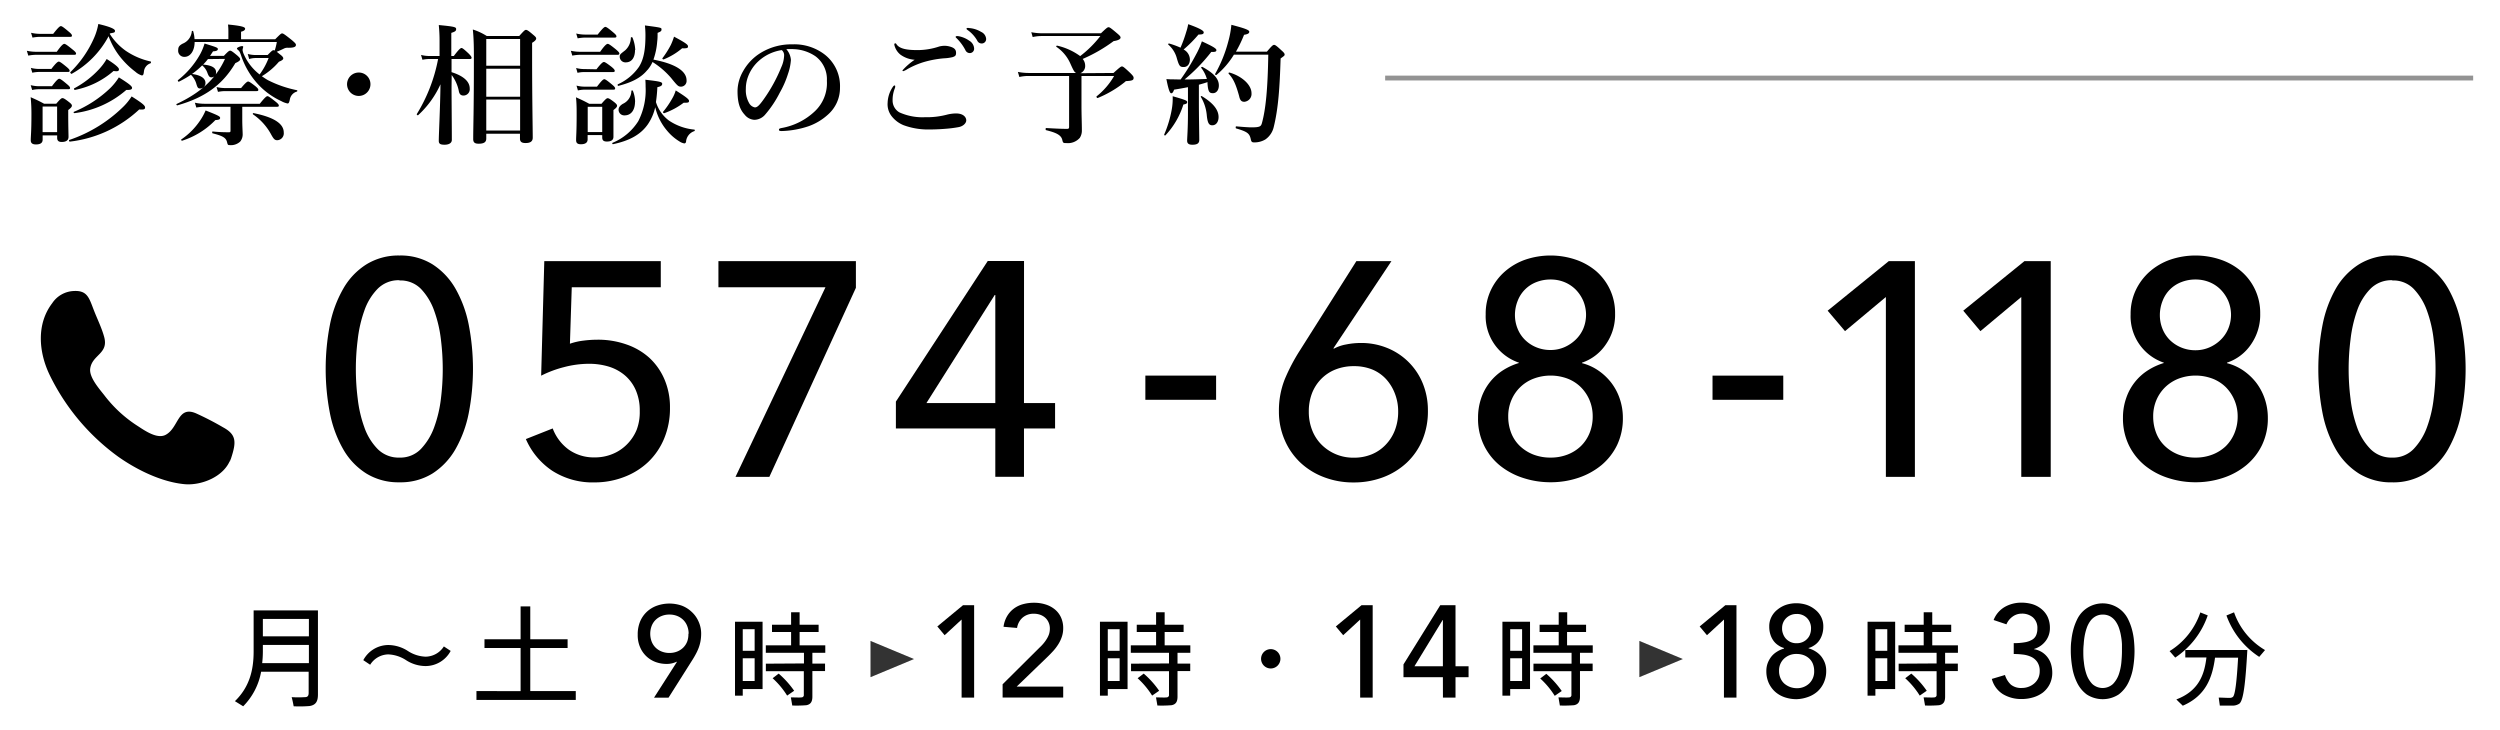 <svg xmlns="http://www.w3.org/2000/svg" viewBox="0 0 517 151"><defs><style>.cls-1{fill:#666;opacity:0.7;}.cls-2{opacity:0.8;}.cls-3{fill:none;}</style></defs><title>tel</title><g id="レイヤー_2" data-name="レイヤー 2"><g id="contents"><path d="M11.74,10.71c1-1.43,1.37-1.64,1.56-1.64s.54.21,1.7,1.16c.51.4.73.65.73.83s-.08.27-.35.27H7.5a9.82,9.82,0,0,0-1.65.17l-.3-1a9.21,9.21,0,0,0,2,.21ZM8.82,28v.87c0,.7-.49,1-1.38,1-.7,0-1.08-.24-1.08-.86,0-.87.14-1.73.14-5.24a35,35,0,0,0-.16-3.67c1.32.59,1.51.67,2.78,1.35h2.51c.86-1,1.08-1.16,1.29-1.16s.52.16,1.38.84c.41.32.57.51.57.72s-.16.46-.76.9v.91c0,2.4.06,4.11.06,4.65,0,.72-.52,1.05-1.41,1.05-.62,0-.94-.24-.94-.87V28Zm1.92-10.17c1-1.33,1.32-1.54,1.51-1.54s.54.21,1.56,1.08c.46.37.68.62.68.81s-.08.27-.35.27H8a6.54,6.54,0,0,0-1.35.16l-.3-1a6.91,6.91,0,0,0,1.67.22ZM11,7c1.08-1.38,1.4-1.6,1.59-1.6s.54.22,1.62,1.14c.46.37.67.62.67.81s-.08.27-.35.27H8.25a8.46,8.46,0,0,0-1.53.16l-.3-1A8.28,8.28,0,0,0,8.25,7Zm-.38,7.26c1-1.3,1.35-1.52,1.54-1.52s.54.22,1.56,1.06c.46.38.68.62.68.81s-.08.27-.35.27h-6a6.71,6.71,0,0,0-1.37.16l-.3-1a6.85,6.85,0,0,0,1.67.22Zm1.19,7.77h-3v5.29h3Zm17,.59a25.25,25.25,0,0,1-14.38,6.67c-.14,0-.22-.3-.09-.35a29.38,29.38,0,0,0,11.29-7,11.69,11.69,0,0,0,1.59-2C29.36,21.29,30,21.81,30,22.21S29.77,22.7,28.82,22.64ZM22.69,7A12.34,12.34,0,0,0,26,10.5a14.77,14.77,0,0,0,5.13,2.21c.14,0,.11.32,0,.38a2,2,0,0,0-1.37,1.75c-.08.62-.17.76-.44.76A3.54,3.54,0,0,1,28,14.84a16.94,16.94,0,0,1-2.54-2.35,15.39,15.39,0,0,1-3-5,19.24,19.24,0,0,1-7.64,7.78c-.1.05-.37-.27-.27-.35a22.53,22.53,0,0,0,4.94-7.16,12.29,12.29,0,0,0,.84-2.8c2.21.51,3.45,1,3.45,1.4s-.18.38-1,.54ZM26.12,18.6a20.22,20.22,0,0,1-10.71,4.8c-.14,0-.27-.22-.14-.27a24.23,24.23,0,0,0,7.53-4.91A12.54,12.54,0,0,0,24.58,16c2,1.25,2.73,1.81,2.73,2.16S27,18.62,26.12,18.6Zm-2.64-3.92a17.12,17.12,0,0,1-8,3.92c-.14,0-.24-.27-.14-.33a19.53,19.53,0,0,0,5.13-3.94,11.77,11.77,0,0,0,1.59-2.13c1.79,1.13,2.54,1.78,2.54,2.13S24.4,14.82,23.48,14.68Z"/><path d="M43,12.22c-.29.38-.62.76-1,1.14,1.78.13,2.68.67,2.68,1.56A1,1,0,0,1,43.76,16c-.41,0-.6-.19-.89-1a3.5,3.5,0,0,0-1.06-1.48,16.32,16.32,0,0,1-2.1,1.78c1.81.24,2.78.89,2.78,1.86a1.13,1.13,0,0,1-1.05,1.14c-.49,0-.6-.14-.87-1.08a4.38,4.38,0,0,0-1.08-1.76A21,21,0,0,1,37,16.89c-.14.06-.3-.24-.19-.32a17.92,17.92,0,0,0,4.48-5.18A11,11,0,0,0,42.3,9c2.54.78,2.75.86,2.75,1.16s-.37.43-1,.46c-.21.32-.4.65-.62.94h2.86c.87-.91,1.08-1.08,1.3-1.08s.48.17,1.48,1c.43.38.6.57.6.79s-.3.48-1,.78c-2.62,4.45-6.26,7.12-12,8.74-.14,0-.27-.24-.14-.29,4.94-2.32,8.1-5.16,10-9.32Zm13.91-4.1c1-1,1.21-1.21,1.43-1.21s.48.16,2,1.37c.7.6.86.79.86,1,0,.38-.35.6-1.54.6a1.7,1.7,0,0,0-1,.19c-.38.18-.59.29-1.43.64.19.14.43.35.78.62s.57.52.57.73-.19.43-.89.7a14.32,14.32,0,0,1-3.54,3c.41.29.81.56,1.24.81a23.49,23.49,0,0,0,6,2.08c.13,0,.13.24,0,.29a2.05,2.05,0,0,0-1.46,1.7c-.14.6-.24.76-.46.76a4.43,4.43,0,0,1-1.3-.49,15.26,15.26,0,0,1-4.34-3,16.31,16.31,0,0,1-4-6.53c-.27-.73-.33-.81-.62-1.06A.5.5,0,0,1,49,10c0-.14.7-.46,1-.46s.29.05.29.19a5.58,5.58,0,0,0-.13.59,3,3,0,0,0,.27.92,10.64,10.64,0,0,0,3.26,4.16A13.91,13.91,0,0,0,55.55,12h-2.7a4.37,4.37,0,0,0-1.32.21l-.3-1.05a6.54,6.54,0,0,0,1.62.22h2.49c.78-.78,1-1,1.21-1a1.11,1.11,0,0,1,.27.06,12.61,12.61,0,0,0,.43-1.76h-17c0,1.7-.81,3.08-2.1,3.08a1.26,1.26,0,0,1-1.3-1.4c0-.65.22-.95.92-1.33a3,3,0,0,0,1.89-2.53c0-.14.27-.17.3,0a7.06,7.06,0,0,1,.27,1.59h7V6.61c0-.38,0-.89-.08-1.54,3.24.3,3.54.6,3.54.87s-.27.48-.84.62V8.12ZM44.54,24.83a16.49,16.49,0,0,1-6.88,4.27c-.14,0-.27-.19-.16-.27A14.46,14.46,0,0,0,41.33,25a11.81,11.81,0,0,0,1.19-2.16c2.67,1.05,3,1.24,3,1.54S45.32,24.78,44.54,24.83Zm5.56,0c0,1.1.08,2.43.08,2.78a2.37,2.37,0,0,1-.51,1.67A2.82,2.82,0,0,1,47.4,30c-.24,0-.32-.08-.43-.54-.22-1-.92-1.35-3-1.89-.13,0-.1-.4,0-.38a30.79,30.79,0,0,0,3.29.16c.35,0,.41,0,.41-.45V22.08H42.25a9.7,9.7,0,0,0-1.65.16l-.3-1a9.22,9.22,0,0,0,2,.22H53.72c1.08-1.35,1.4-1.57,1.59-1.57s.54.22,1.65,1.11c.48.38.7.62.7.81s-.08.27-.35.27H50.1Zm-.24-6.62c.94-1.13,1.27-1.35,1.46-1.35s.54.22,1.48.95c.41.35.62.57.62.76s-.08.27-.35.27H46.56a7.8,7.8,0,0,0-1.48.16l-.3-1a7.62,7.62,0,0,0,1.78.21ZM57.36,29c-.51,0-.75-.21-1.27-1.16a11.87,11.87,0,0,0-3.75-4.18c-.11-.08-.05-.3.08-.27,4.16.83,6.26,2.16,6.26,4A1.43,1.43,0,0,1,57.36,29Z"/><path d="M76.61,17.38A2.42,2.42,0,1,1,74.19,15,2.41,2.41,0,0,1,76.61,17.38Z"/><path d="M93.38,18.08c0,2.3.06,8,.06,10.85,0,.65-.6,1-1.51,1s-1.19-.22-1.19-.81c0-1.35.3-6.94.35-11.69a19.56,19.56,0,0,1-4.62,6.39c-.1.09-.35-.13-.27-.24A33.52,33.52,0,0,0,90.6,12.2H88.77a7.15,7.15,0,0,0-1.41.16l-.29-1a6.69,6.69,0,0,0,1.64.22H90.9V8.63a32.57,32.57,0,0,0-.16-3.45c3.35.32,3.59.43,3.59.84s-.27.54-1,.78v4.78h.52c1.08-1.43,1.4-1.65,1.59-1.65s.49.22,1.46,1.13c.4.41.62.68.62.87s-.08.27-.35.27H93.38v2.72c2.57.81,3.76,2,3.76,3.38a1.31,1.31,0,0,1-1.27,1.46c-.49,0-.87-.19-1-1a8.11,8.11,0,0,0-1.46-3.24Zm7.18,9.58v1c0,.73-.48,1.06-1.56,1.06-.76,0-1.14-.22-1.14-.95,0-2.7.14-5.59.14-16.44,0-2.13,0-4.1-.22-6.23a12.28,12.28,0,0,1,2.89,1.35h6.7c1-1.11,1.18-1.27,1.4-1.27s.51.16,1.48,1c.46.38.63.56.63.78s-.19.51-.84.89v3.08c0,8.58.13,14.6.13,16.54,0,.76-.48,1.11-1.48,1.11-.78,0-1.16-.24-1.16-.92v-1Zm7-19.59h-7V13.6h7Zm0,6.15h-7V20h7Zm0,6.37h-7V27h7Z"/><path d="M124.11,10.71c1-1.43,1.38-1.64,1.57-1.64s.54.21,1.67,1.13c.51.43.73.68.73.86s-.08.27-.35.27H120a9.82,9.82,0,0,0-1.65.17l-.3-1a9.21,9.21,0,0,0,2,.21Zm-2.59,17.22v.9c0,.67-.49,1-1.38,1-.7,0-1-.24-1-.86,0-.86.11-1.73.11-5.18,0-1.22,0-2.43-.14-3.67,1.3.59,1.49.67,2.76,1.35h2.51c.86-1,1.08-1.16,1.29-1.16s.51.16,1.38.83c.4.33.56.52.56.73s-.16.46-.75.89v.92c0,2.37,0,4,0,4.59,0,.7-.46,1-1.37,1-.62,0-.95-.22-.95-.84v-.49Zm1.83-13.6c1-1.3,1.35-1.51,1.54-1.51s.54.21,1.57,1c.46.38.67.62.67.81s-.08.27-.35.27h-6a6.61,6.61,0,0,0-1.35.16l-.29-1a6.19,6.19,0,0,0,1.64.22Zm.25-7.18c1.08-1.38,1.4-1.59,1.59-1.59s.54.21,1.62,1.13c.46.38.67.62.67.81s-.08.27-.35.27H121a9.59,9.59,0,0,0-1.54.16l-.3-1a7.8,7.8,0,0,0,1.84.22Zm-.14,10.77c1-1.32,1.32-1.54,1.51-1.54s.54.22,1.57,1.08c.46.38.67.62.67.81s-.08.27-.35.27h-6a7.4,7.4,0,0,0-1.35.16l-.29-1a6.39,6.39,0,0,0,1.67.22Zm1.08,4.16h-3v5.23h3ZM134,25.67c-1.46,2.13-3.78,3.43-7.24,4.15-.13,0-.21-.24-.08-.29A11.44,11.44,0,0,0,132,25.05a14,14,0,0,0,1.51-7.1c0-.38,0-.73-.05-1.46,3.05.35,3.48.46,3.48.84s-.3.54-1,.7a30.18,30.18,0,0,1-.29,3.08,7.54,7.54,0,0,0,2.7,3.83,11.28,11.28,0,0,0,5.23,1.86c.14,0,.14.27,0,.32a2.51,2.51,0,0,0-1.7,2.11c0,.27-.19.43-.35.43a2.54,2.54,0,0,1-1-.4A10.27,10.27,0,0,1,137.93,27a11.55,11.55,0,0,1-2.43-4.83A10.19,10.19,0,0,1,134,25.67Zm-.14-11.18c-1.27,1.57-3.21,2.57-6,3.27-.13,0-.18-.27-.08-.33a10.56,10.56,0,0,0,4.38-3.64c1-1.62,1.32-3.62,1.32-6.53a18.92,18.92,0,0,0-.11-2c3.43.46,3.43.46,3.43.83s-.19.44-.81.71c0,.62,0,1.21-.08,1.78a14.46,14.46,0,0,1-.78,3.75c4.42.84,6.85,2.32,6.85,4.29a1.18,1.18,0,0,1-1.1,1.3c-.6,0-.73-.11-2.08-1.78a16.85,16.85,0,0,0-3.86-3.32A6.51,6.51,0,0,1,133.88,14.49Zm-2.54,6.56c0,1.57-.7,2.81-2.16,2.81a1.17,1.17,0,0,1-1.24-1.16c0-.46.27-.84.87-1.22a3,3,0,0,0,1.78-2.67c0-.13.27-.16.32,0A6.2,6.2,0,0,1,131.34,21.05Zm0-10.71c0,1.45-.59,2.56-1.94,2.56a1.18,1.18,0,0,1-1.22-1.13c0-.49.06-.54,1.11-1.35a3.57,3.57,0,0,0,1.19-2.62c0-.14.29-.16.35,0A7.67,7.67,0,0,1,131.37,10.34Zm9.77-.38a13.84,13.84,0,0,1-3.83,2.32c-.14.05-.35-.14-.27-.24a19.34,19.34,0,0,0,1.73-2.73,13.44,13.44,0,0,0,.67-1.73c2.32,1.24,2.89,1.65,2.89,2S142.14,10,141.14,10Zm.3,11.28a14.7,14.7,0,0,1-4,2.16c-.13.05-.35-.16-.27-.27a17.74,17.74,0,0,0,1.86-2.7,7.5,7.5,0,0,0,.76-1.73c2.19,1.38,2.75,1.84,2.75,2.16S142.36,21.27,141.44,21.24Z"/><path d="M163.56,12.41a11,11,0,0,1-.6,2.86,19.36,19.36,0,0,1-1.7,3.89,22.11,22.11,0,0,1-3,4.51A3,3,0,0,1,156,24.78,2.75,2.75,0,0,1,154,23.72c-1-1.08-1.48-2.45-1.48-4.91a8.4,8.4,0,0,1,1.16-4.1,10.34,10.34,0,0,1,3.64-3.78,12.15,12.15,0,0,1,6.54-1.76,10.31,10.31,0,0,1,6.69,2.11,8.27,8.27,0,0,1,3.16,6.86,7.33,7.33,0,0,1-2.49,5.56,11.74,11.74,0,0,1-4,2.4,19.09,19.09,0,0,1-5.53,1c-.41,0-.6-.05-.6-.27s.16-.27.51-.35A13.37,13.37,0,0,0,168.52,23,8,8,0,0,0,171,16.71a5.92,5.92,0,0,0-2.37-5.08,8.58,8.58,0,0,0-4.32-1.46,14,14,0,0,0-1.7,0A3.74,3.74,0,0,1,163.56,12.41Zm-6.56.11a8.2,8.2,0,0,0-2.3,3.32,7.07,7.07,0,0,0-.46,2.57,5.3,5.3,0,0,0,.68,2.91,1.73,1.73,0,0,0,1.18.89c.44,0,.84-.27,1.87-1.73a32.19,32.19,0,0,0,3.61-6.61,6.23,6.23,0,0,0,.57-2.29,1.39,1.39,0,0,0-.48-1.22A9.09,9.09,0,0,0,157,12.52Z"/><path d="M185.13,17.87a1.14,1.14,0,0,1-.08.4,6.41,6.41,0,0,0-.46,2.48A2.82,2.82,0,0,0,186,23.24a11.56,11.56,0,0,0,5.24,1,16.55,16.55,0,0,0,4.75-.57,8.24,8.24,0,0,1,1.7-.21c1.59,0,2.13.83,2.13,1.43s-.67,1.24-1.59,1.4a25.57,25.57,0,0,1-2.78.35c-1.32.11-2.65.14-3.48.14a14.67,14.67,0,0,1-5.11-.89A6,6,0,0,1,184.37,24a4,4,0,0,1-.81-2.73,6.22,6.22,0,0,1,1.11-3.35q.17-.24.33-.24C185.1,17.65,185.13,17.76,185.13,17.87Zm.32-8.64c.57.75,1.76,1.13,4.24,1.13a14.2,14.2,0,0,0,4.56-.75,5,5,0,0,1,1-.14,4,4,0,0,1,1.11.14c.81.21,1.32.54,1.35,1.21s-.16.81-.73,1a9.37,9.37,0,0,1-1.78.24,21.18,21.18,0,0,0-4,.73,16.75,16.75,0,0,0-3.51,1.48,4.06,4.06,0,0,1-.86.44c-.13,0-.19,0-.19-.17a13.45,13.45,0,0,1,2.51-2.18,5.65,5.65,0,0,1-2.94-1.06,3.62,3.62,0,0,1-1.27-2.07c0-.19.08-.27.22-.27S185.37,9.12,185.45,9.23Zm15-.81a2,2,0,0,1,1,1.62.9.9,0,0,1-.89.94,1,1,0,0,1-.92-.62A9.79,9.79,0,0,0,197.92,8c-.1-.11-.29-.25-.29-.35s.05-.14.13-.17a1.54,1.54,0,0,1,.43,0A5.4,5.4,0,0,1,200.44,8.42Zm2.48-1.81a1.73,1.73,0,0,1,1,1.38.91.91,0,0,1-.84,1,1,1,0,0,1-1-.6,6.77,6.77,0,0,0-1.88-2.1c-.11-.08-.33-.22-.33-.33a.17.17,0,0,1,.08-.16.8.8,0,0,1,.43,0A5.58,5.58,0,0,1,202.92,6.61Z"/><path d="M230.27,15.09c1.32-1.19,1.54-1.35,1.75-1.35s.46.16,1.71,1.35c.54.54.7.75.7,1,0,.46-.22.59-1.33.67-.27,0-.27,0-.54.25A22.6,22.6,0,0,1,227,20.27c-.14.05-.33-.27-.22-.35a14.77,14.77,0,0,0,3.62-4.21h-6.75v6c0,2.08.08,3.78.08,5.24a2.74,2.74,0,0,1-.43,1.56,3.27,3.27,0,0,1-2.78,1.08c-.59,0-.7,0-.84-.67-.24-1-1.27-1.49-3.34-2-.14,0-.14-.44,0-.44,1.45.08,3,.17,4.31.17.35,0,.44-.09.44-.44V15.71h-8.43a8.51,8.51,0,0,0-1.86.21l-.3-1.05a11.51,11.51,0,0,0,2.16.22h9.88c-.35-.14-.56-.54-1.18-1.92a8.14,8.14,0,0,0-2.89-3.48c-.11-.08,0-.27.16-.25a13,13,0,0,1,4.75,2.16,22.79,22.79,0,0,0,4.18-4.15H215.45a8.7,8.7,0,0,0-1.89.21l-.29-1a11.33,11.33,0,0,0,2.15.22h12.26c1.13-1.08,1.35-1.25,1.57-1.25s.48.17,1.75,1.25c.57.48.73.67.73.89s-.22.54-1.43.73a31.89,31.89,0,0,1-6.4,3.69,2.13,2.13,0,0,1,.51,1.35,1.59,1.59,0,0,1-1,1.6Z"/><path d="M244.72,21.62A16.39,16.39,0,0,1,241,28a.17.17,0,0,1-.24-.19,23.16,23.16,0,0,0,1.54-5.07,12.79,12.79,0,0,0,.21-2.84c2.73.78,3,.92,3,1.22S245.26,21.51,244.72,21.62Zm-.57-5.18a43.35,43.35,0,0,0,3.16-5.11,16.91,16.91,0,0,0,1.24-2.78c2.3,1.06,3,1.49,3,1.81s-.25.41-1.06.38a36.53,36.53,0,0,1-5.53,5.7c1.54,0,3.08-.06,4.62-.11a6.78,6.78,0,0,0-1.17-2.3c-.08-.1.14-.24.25-.19,2.37,1.3,3.4,2.46,3.4,3.84,0,.94-.51,1.59-1.22,1.59s-1-.22-1.13-2l0-.29c-.59.21-1.18.37-1.78.54v3.72c0,2.89.08,6.51.08,7.69,0,.73-.46,1-1.43,1-.7,0-1.08-.22-1.08-.84s.17-2.35.17-5.86v-5.2c-.9.18-1.87.35-2.87.51-.19.54-.35.75-.59.75s-.54-.54-1-2.94a13.29,13.29,0,0,0,1.43.06Zm1.16-9.83A11.2,11.2,0,0,0,245.72,5c2.13.76,3.21,1.3,3.21,1.68s-.3.46-1.08.46a26,26,0,0,1-3.08,3.1,2.39,2.39,0,0,1,1.3,2.05c0,.95-.51,1.57-1.27,1.57s-.94-.16-1.4-1.7a5.68,5.68,0,0,0-1.78-2.92c-.11-.08,0-.27.16-.24a16.11,16.11,0,0,1,2.35.86A27.63,27.63,0,0,0,245.31,6.61Zm5.4,19.3c-.67,0-1-.4-1.16-2.21a8.92,8.92,0,0,0-1.21-3.65c-.08-.11.1-.24.21-.16C251,21.38,252,22.78,252,24.21,252,25.18,251.5,25.91,250.71,25.91Zm4.46-14.6a16.92,16.92,0,0,1-3.59,4.18c-.11.08-.38-.08-.3-.19A27.65,27.65,0,0,0,254,8.61a19.47,19.47,0,0,0,.65-3.48c3,.78,3.7,1.1,3.7,1.43s-.27.51-1.08.64a26.27,26.27,0,0,1-1.68,3.49h6.4c1.05-1.25,1.27-1.41,1.49-1.41s.48.16,1.53,1.14c.49.43.65.64.65.86s-.08.27-.83.81c-.19,6-.46,10.23-1.41,14.12a4.32,4.32,0,0,1-1.73,2.62,4.4,4.4,0,0,1-2.26.62c-.54,0-.65-.08-.79-.76-.27-1.16-.81-1.48-3-2.13-.13,0-.13-.43,0-.43,1.78.16,2.78.21,3.13.21,1.76,0,2-.19,2.19-.86.81-2.92,1.21-7.21,1.32-14.17Zm2.16,9.74c-.57,0-.89-.27-1.08-1.19-.63-2.26-1.14-3.53-2.16-4.61a.16.16,0,0,1,.16-.25c2.56.73,4.56,2.54,4.56,4.27A1.63,1.63,0,0,1,257.33,21.05Z"/><path d="M82.61,52.84a12.44,12.44,0,0,1,6.84,1.83,14.52,14.52,0,0,1,4.73,5,24.71,24.71,0,0,1,2.75,7.47,48.11,48.11,0,0,1,0,18.32,24.69,24.69,0,0,1-2.75,7.45,14.52,14.52,0,0,1-4.73,5,12.44,12.44,0,0,1-6.84,1.83,12.59,12.59,0,0,1-6.87-1.83,14.24,14.24,0,0,1-4.76-5,24.42,24.42,0,0,1-2.75-7.45,48.11,48.11,0,0,1,0-18.32A24.45,24.45,0,0,1,71,59.68a14.24,14.24,0,0,1,4.76-5A12.59,12.59,0,0,1,82.61,52.84Zm0,5.11a6.09,6.09,0,0,0-4.54,1.8,12.08,12.08,0,0,0-2.74,4.54,26.4,26.4,0,0,0-1.36,6,48.35,48.35,0,0,0,0,12.1,26,26,0,0,0,1.36,5.93,12.19,12.19,0,0,0,2.74,4.51,6.09,6.09,0,0,0,4.54,1.8,5.91,5.91,0,0,0,4.45-1.8,12.89,12.89,0,0,0,2.74-4.51,26,26,0,0,0,1.39-5.93,49.65,49.65,0,0,0,0-12.1,26.39,26.39,0,0,0-1.39-6,12.75,12.75,0,0,0-2.74-4.54A5.91,5.91,0,0,0,82.61,58Z"/><path d="M136.65,59.4H118.24l-.38,11.68a13.33,13.33,0,0,1,2.81-.64,23.32,23.32,0,0,1,2.93-.19,17.7,17.7,0,0,1,6,1A13.69,13.69,0,0,1,134.29,74a13,13,0,0,1,3.12,4.45,14.54,14.54,0,0,1,1.14,5.85,16.23,16.23,0,0,1-1.2,6.38,14.25,14.25,0,0,1-3.28,4.84,14.84,14.84,0,0,1-4.92,3.09A16.81,16.81,0,0,1,123,99.76a15.41,15.41,0,0,1-8.83-2.43,15.09,15.09,0,0,1-5.42-6.53l5.55-2.2A9.57,9.57,0,0,0,117.64,93,9,9,0,0,0,123,94.59a9.5,9.5,0,0,0,3.66-.7,8.87,8.87,0,0,0,3-2,9.23,9.23,0,0,0,2-3A10.24,10.24,0,0,0,132.3,85a10.4,10.4,0,0,0-.85-4.38,8.47,8.47,0,0,0-2.3-3.06,9.49,9.49,0,0,0-3.34-1.77,14.07,14.07,0,0,0-4-.56,20.5,20.5,0,0,0-5.17.69,22.82,22.82,0,0,0-4.73,1.77L112.56,54h24.09Z"/><path d="M177,59.52,159.1,98.62h-7L170.71,59.4H148.57V54H177Z"/><path d="M211.76,83.36h6.43V88.6h-6.43v10h-5.93v-10H185.27V83.05l19-29.08h7.5ZM205.83,61h-.12L191.58,83.36h14.25Z"/><path d="M251.49,82.68H236.86v-5h14.63Z"/><path d="M275.77,72l.06.12a8.18,8.18,0,0,1,2.52-.88,15.43,15.43,0,0,1,3-.31,14.18,14.18,0,0,1,5.45,1,13.29,13.29,0,0,1,7.42,7.34,14.65,14.65,0,0,1,1.07,5.62A15.36,15.36,0,0,1,294.15,91a13.7,13.7,0,0,1-3.25,4.7,14.78,14.78,0,0,1-4.88,3,17.06,17.06,0,0,1-6.09,1.07,16.81,16.81,0,0,1-6.18-1.11,14.73,14.73,0,0,1-4.89-3.05,14.05,14.05,0,0,1-3.21-4.67,14.65,14.65,0,0,1-1.17-5.87,17.54,17.54,0,0,1,1.2-6.62,38.62,38.62,0,0,1,3.15-6L280.5,54h7.25Zm-5.11,13.18a10.32,10.32,0,0,0,.66,3.69,8.66,8.66,0,0,0,1.89,3,9.26,9.26,0,0,0,6.72,2.78,9.53,9.53,0,0,0,3.75-.7,8.32,8.32,0,0,0,2.9-2,8.92,8.92,0,0,0,1.89-3,10.46,10.46,0,0,0,.67-3.82,10,10,0,0,0-.67-3.72,9.37,9.37,0,0,0-1.82-3,8.1,8.1,0,0,0-2.87-2,10,10,0,0,0-3.79-.69,10.21,10.21,0,0,0-3.81.69,8.6,8.6,0,0,0-3,2,8.72,8.72,0,0,0-1.89,3A10.43,10.43,0,0,0,270.66,85.13Z"/><path d="M327.16,75.1a10.58,10.58,0,0,1,3.31,1.48,11.78,11.78,0,0,1,2.68,2.49,11.45,11.45,0,0,1,1.8,3.35,12.12,12.12,0,0,1,.66,4,12.77,12.77,0,0,1-1.19,5.61,12.58,12.58,0,0,1-3.25,4.17,14.94,14.94,0,0,1-4.76,2.61,17.84,17.84,0,0,1-5.74.92,18.11,18.11,0,0,1-5.77-.92,14.83,14.83,0,0,1-4.8-2.61,12.35,12.35,0,0,1-4.44-9.78,12.37,12.37,0,0,1,.66-4.1,11.05,11.05,0,0,1,4.54-5.77,13,13,0,0,1,3.25-1.48V75a10.13,10.13,0,0,1-6.87-10,11.36,11.36,0,0,1,1.07-5,11.75,11.75,0,0,1,2.9-3.85,12.91,12.91,0,0,1,4.25-2.46,16.27,16.27,0,0,1,10.38,0,13,13,0,0,1,4.26,2.4A11.42,11.42,0,0,1,334,64.88a10.66,10.66,0,0,1-1.93,6.37A9.68,9.68,0,0,1,327.16,75Zm-15.26,11a9.31,9.31,0,0,0,.63,3.47,7.45,7.45,0,0,0,1.8,2.68A8.61,8.61,0,0,0,317.1,94a9.73,9.73,0,0,0,3.57.63,9.51,9.51,0,0,0,3.5-.63,8.26,8.26,0,0,0,2.74-1.73,8,8,0,0,0,1.8-2.68,8.94,8.94,0,0,0,.66-3.47,8.53,8.53,0,0,0-.66-3.38,8.42,8.42,0,0,0-1.8-2.68,8,8,0,0,0-2.74-1.76,10,10,0,0,0-7,0,8.08,8.08,0,0,0-4.61,4.44A8.53,8.53,0,0,0,311.9,86.14Zm1.39-21a7.53,7.53,0,0,0,.54,2.85,6.73,6.73,0,0,0,1.52,2.31,7.19,7.19,0,0,0,2.34,1.55,7.57,7.57,0,0,0,2.95.57,7.18,7.18,0,0,0,2.85-.57,7.89,7.89,0,0,0,2.34-1.55A7,7,0,0,0,327.41,68a7.48,7.48,0,0,0,0-5.8,7.72,7.72,0,0,0-1.58-2.34,7.09,7.09,0,0,0-2.31-1.52,7.53,7.53,0,0,0-2.85-.54,7.93,7.93,0,0,0-2.95.54,6.71,6.71,0,0,0-3.86,3.86A7.93,7.93,0,0,0,313.29,65.17Z"/><path d="M368.78,82.68H354.15v-5h14.63Z"/><path d="M396,98.62H390V61.42l-8.45,7.06-3.59-4.23L390.6,54H396Z"/><path d="M424.09,98.62H418V61.42l-8.45,7.06L406,64.25,418.66,54h5.43Z"/><path d="M460.54,75.1a10.68,10.68,0,0,1,3.31,1.48,12,12,0,0,1,2.68,2.49,11.69,11.69,0,0,1,1.8,3.35,12.12,12.12,0,0,1,.66,4,12.64,12.64,0,0,1-1.2,5.61,12.45,12.45,0,0,1-3.25,4.17,14.73,14.73,0,0,1-4.76,2.61,17.84,17.84,0,0,1-5.74.92,18.11,18.11,0,0,1-5.77-.92,14.78,14.78,0,0,1-4.79-2.61,12.45,12.45,0,0,1-3.25-4.17,12.64,12.64,0,0,1-1.2-5.61,12.12,12.12,0,0,1,.67-4.1,10.92,10.92,0,0,1,4.54-5.77,13.13,13.13,0,0,1,3.24-1.48V75a10.13,10.13,0,0,1-6.87-10,11.5,11.5,0,0,1,1.07-5,11.89,11.89,0,0,1,2.9-3.85,12.86,12.86,0,0,1,4.26-2.46,16.24,16.24,0,0,1,10.37,0,13,13,0,0,1,4.26,2.4,11.33,11.33,0,0,1,3.94,8.79,10.72,10.72,0,0,1-1.92,6.37A9.68,9.68,0,0,1,460.54,75Zm-15.26,11a9.31,9.31,0,0,0,.63,3.47,7.45,7.45,0,0,0,1.8,2.68A8.5,8.5,0,0,0,450.48,94a9.68,9.68,0,0,0,3.56.63,9.51,9.51,0,0,0,3.5-.63,8.31,8.31,0,0,0,2.75-1.73,8.13,8.13,0,0,0,1.79-2.68,8.94,8.94,0,0,0,.67-3.47,8.54,8.54,0,0,0-2.46-6.06,8.06,8.06,0,0,0-2.75-1.76,10,10,0,0,0-7,0,8.35,8.35,0,0,0-2.77,1.76,8.19,8.19,0,0,0-1.83,2.68A8.53,8.53,0,0,0,445.28,86.14Zm1.38-21A7.53,7.53,0,0,0,447.2,68a6.88,6.88,0,0,0,1.52,2.31,7.34,7.34,0,0,0,2.35,1.55,7.52,7.52,0,0,0,2.94.57,7.18,7.18,0,0,0,2.85-.57,7.64,7.64,0,0,0,2.34-1.55A6.91,6.91,0,0,0,460.79,68a7.48,7.48,0,0,0,0-5.8,7.74,7.74,0,0,0-1.59-2.34,6.88,6.88,0,0,0-2.31-1.52,7.53,7.53,0,0,0-2.85-.54,7.88,7.88,0,0,0-2.94.54,6.69,6.69,0,0,0-3.87,3.86A7.93,7.93,0,0,0,446.66,65.17Z"/><path d="M494.72,52.84a12.44,12.44,0,0,1,6.84,1.83,14.52,14.52,0,0,1,4.73,5A24.71,24.71,0,0,1,509,67.15a47.58,47.58,0,0,1,0,18.32,24.68,24.68,0,0,1-2.74,7.45,14.52,14.52,0,0,1-4.73,5,12.44,12.44,0,0,1-6.84,1.83,12.65,12.65,0,0,1-6.88-1.83,14.42,14.42,0,0,1-4.76-5,24.68,24.68,0,0,1-2.74-7.45,48.11,48.11,0,0,1,0-18.32,24.71,24.71,0,0,1,2.74-7.47,14.42,14.42,0,0,1,4.76-5A12.65,12.65,0,0,1,494.72,52.84Zm0,5.11a6.07,6.07,0,0,0-4.54,1.8,12.09,12.09,0,0,0-2.75,4.54,27,27,0,0,0-1.35,6,48.35,48.35,0,0,0,0,12.1,26.55,26.55,0,0,0,1.35,5.93,12.21,12.21,0,0,0,2.75,4.51,6.07,6.07,0,0,0,4.54,1.8,5.89,5.89,0,0,0,4.44-1.8,12.9,12.9,0,0,0,2.75-4.51,25.49,25.49,0,0,0,1.38-5.93,48.35,48.35,0,0,0,0-12.1,25.87,25.87,0,0,0-1.38-6,12.77,12.77,0,0,0-2.75-4.54A5.89,5.89,0,0,0,494.72,58Z"/><path id="call" d="M47.72,94.82c-1.24,3.75-6.07,5.62-9.53,5.31-4.72-.43-9.85-2.93-13.75-5.69a45.29,45.29,0,0,1-14.22-17C8,72.77,7.51,67,10.8,62.7a5.62,5.62,0,0,1,4.5-2.52c2.74-.14,3.13,1.43,4.07,3.87.7,1.83,1.64,3.69,2.16,5.58,1,3.54-2.44,3.68-2.87,6.57-.28,1.82,1.93,4.27,2.93,5.56a26.78,26.78,0,0,0,7,6.41c1.52,1,4,2.68,5.71,1.73,2.67-1.47,2.42-6,6.17-4.45a60.59,60.59,0,0,1,5.66,2.92c2.86,1.54,2.73,3.13,1.64,6.45C46.9,97.29,48.53,92.34,47.72,94.82Z"/><rect class="cls-1" x="286.45" y="15.64" width="225" height="1"/><path d="M54,138.91a13.54,13.54,0,0,1-3.71,7.15L48.58,145c3-2.9,3.87-6.41,3.87-10.26v-8.51h13.3v17.38c0,1.41-.41,2.2-1.76,2.4a25.64,25.64,0,0,1-3.26.05c-.14-.79-.27-1.35-.41-1.89a22,22,0,0,0,2.75,0c.61,0,.76-.36.76-.9v-4.36Zm9.88-1.78v-3.76H54.36v1.33a22,22,0,0,1-.14,2.43Zm0-5.54V128H54.36v3.6Z"/><path d="M88,135.8a4.53,4.53,0,0,0,3.79-2.12l1.41.93A5.9,5.9,0,0,1,88,137.74a7.49,7.49,0,0,1-4-1.2,7.24,7.24,0,0,0-3.69-1.21,4.5,4.5,0,0,0-3.76,2.14l-1.42-.95a5.9,5.9,0,0,1,5.23-3.13,7.58,7.58,0,0,1,4,1.24A7.16,7.16,0,0,0,88,135.8Z"/><path d="M107.66,142.93V134h-7.47v-1.8h7.47v-6.8h2v6.8h7.72V134h-7.72v8.91h9.41v1.83H98.53v-1.83Z"/><path d="M140,136.86h-.11a4.71,4.71,0,0,1-2.1.44,6.63,6.63,0,0,1-2.08-.35,5.55,5.55,0,0,1-3.29-3,6.16,6.16,0,0,1-.54-2.71,6.88,6.88,0,0,1,.52-2.77,5.9,5.9,0,0,1,1.42-2,6,6,0,0,1,2.08-1.23,7.77,7.77,0,0,1,5.07,0A6.15,6.15,0,0,1,143,126.5a5.87,5.87,0,0,1,1.42,1.94A6,6,0,0,1,145,131a9,9,0,0,1-.14,1.62,7.93,7.93,0,0,1-.39,1.39,10.3,10.3,0,0,1-.61,1.31q-.34.64-.78,1.32l-4.83,7.64h-3Zm2.41-5.8a4.29,4.29,0,0,0-.29-1.59,3.6,3.6,0,0,0-.81-1.26,3.82,3.82,0,0,0-1.25-.82,4.25,4.25,0,0,0-1.62-.3,4.18,4.18,0,0,0-1.62.3,3.76,3.76,0,0,0-1.26.82,3.6,3.6,0,0,0-.81,1.26,4.65,4.65,0,0,0,0,3.18,3.6,3.6,0,0,0,.81,1.26,3.76,3.76,0,0,0,1.26.82,4.18,4.18,0,0,0,1.62.3,4.25,4.25,0,0,0,1.62-.3,3.82,3.82,0,0,0,1.25-.82,3.6,3.6,0,0,0,.81-1.26A4.29,4.29,0,0,0,142.36,131.06Z"/><path d="M153.6,128.58h4.1V142.5h-4.1v1.36H152V128.58h1.61Zm2.46,6v-4.46H153.6v4.46Zm-2.46,1.55v4.7h2.46v-4.7Zm12.66,1.07V135h-7.89v-1.55h5.23v-2.75h-3.95v-1.51h3.95v-2.58h1.76v2.58h3.93v1.51h-3.93v2.75h5.31V135H168v2.23h2.62v1.55H168v5.27c0,1-.3,1.62-1.26,1.79a25.4,25.4,0,0,1-2.9.06l-.29-1.68c.73,0,1.84.06,2.18,0a.48.48,0,0,0,.5-.56V138.8h-7.85v-1.55Zm-5.23,2.1a19.18,19.18,0,0,1,3.2,3.55l-1.45,1a17,17,0,0,0-3-3.59Z"/><path d="M198.86,128.12l-3.51,3.24-1.51-1.81,5.32-4.4h2.29v19.11h-2.59Z"/><path d="M207.34,141.51l7.67-7.62a8.73,8.73,0,0,0,.78-.82,7.26,7.26,0,0,0,.67-.93,4.83,4.83,0,0,0,.48-1,3.81,3.81,0,0,0,.17-1.13,3.06,3.06,0,0,0-.25-1.27,2.86,2.86,0,0,0-.71-1,3.19,3.19,0,0,0-1.05-.61,3.86,3.86,0,0,0-1.28-.21,3.44,3.44,0,0,0-2.32.78,3.54,3.54,0,0,0-1.17,2.16l-2.8-.24a5.83,5.83,0,0,1,.74-2.2,5.29,5.29,0,0,1,1.38-1.55,5.55,5.55,0,0,1,1.89-.92,8.49,8.49,0,0,1,2.31-.3,7.72,7.72,0,0,1,2.33.34,5.66,5.66,0,0,1,1.92,1,4.62,4.62,0,0,1,1.29,1.64,5.24,5.24,0,0,1,.48,2.31,5.39,5.39,0,0,1-.29,1.77,7.13,7.13,0,0,1-.74,1.55,10,10,0,0,1-1.05,1.38c-.4.43-.81.86-1.24,1.27l-6.3,6.08h9.62v2.26H207.34Z"/><path d="M229.09,128.58h4.09V142.5h-4.09v1.36h-1.62V128.58h1.62Zm2.45,6v-4.46h-2.45v4.46Zm-2.45,1.55v4.7h2.45v-4.7Zm12.66,1.07V135h-7.9v-1.55h5.23v-2.75h-4v-1.51h4v-2.58h1.77v2.58h3.92v1.51h-3.92v2.75h5.31V135h-2.65v2.23h2.63v1.55h-2.63v5.27c0,1-.29,1.62-1.26,1.79a25.34,25.34,0,0,1-2.9.06l-.29-1.68c.74,0,1.85.06,2.18,0a.49.49,0,0,0,.51-.56V138.8H233.9v-1.55Zm-5.23,2.1a18.74,18.74,0,0,1,3.19,3.55l-1.45,1a17,17,0,0,0-3-3.59Z"/><path d="M262.79,138.24a2,2,0,1,1,2-2,2,2,0,0,1-2,2Z"/><path d="M281.28,128.12l-3.51,3.24-1.52-1.81,5.32-4.4h2.3v19.11h-2.59Z"/><path d="M298.39,140.05h-8.15V137.4l7.61-12.25H301v12.63h2.7v2.27H301v4.21h-2.6Zm0-11.83h-.05l-5.83,9.56h5.88Z"/><path d="M312.31,128.58h4.1V142.5h-4.1v1.36H310.7V128.58h1.61Zm2.46,6v-4.46h-2.46v4.46Zm-2.46,1.55v4.7h2.46v-4.7ZM325,137.25V135h-7.89v-1.55h5.23v-2.75h-3.95v-1.51h3.95v-2.58h1.76v2.58H328v1.51h-3.93v2.75h5.31V135h-2.64v2.23h2.62v1.55h-2.62v5.27c0,1-.3,1.62-1.26,1.79a25.4,25.4,0,0,1-2.9.06l-.29-1.68c.73,0,1.84.06,2.18,0a.48.48,0,0,0,.5-.56V138.8h-7.85v-1.55Zm-5.22,2.1a19.45,19.45,0,0,1,3.19,3.55l-1.45,1a17,17,0,0,0-3-3.59Z"/><path d="M356.52,128.12,353,131.36l-1.51-1.81,5.32-4.4h2.29v19.11h-2.59Z"/><path d="M371.53,144.59a7.52,7.52,0,0,1-2.44-.39,5.8,5.8,0,0,1-2-1.15,5.61,5.61,0,0,1-1.33-1.84,5.92,5.92,0,0,1-.48-2.43,4.69,4.69,0,0,1,.28-1.65,5.2,5.2,0,0,1,.77-1.36,4.49,4.49,0,0,1,1.15-1,5.19,5.19,0,0,1,1.44-.64V134a3.45,3.45,0,0,1-1.08-.49,3.84,3.84,0,0,1-1-.89,4.5,4.5,0,0,1-.69-1.31,5.31,5.31,0,0,1-.27-1.77,4.18,4.18,0,0,1,.45-1.95,4.44,4.44,0,0,1,1.22-1.5,5.74,5.74,0,0,1,1.78-1,6.94,6.94,0,0,1,4.29,0,5.74,5.74,0,0,1,1.78,1,4.44,4.44,0,0,1,1.22,1.5,4.3,4.3,0,0,1,.44,1.95,5.31,5.31,0,0,1-.27,1.77,4.5,4.5,0,0,1-.69,1.31,3.64,3.64,0,0,1-1,.89,3.45,3.45,0,0,1-1.08.49v.08a5.19,5.19,0,0,1,1.44.64,4.66,4.66,0,0,1,1.15,1,5.2,5.2,0,0,1,.77,1.36,4.69,4.69,0,0,1,.28,1.65,5.77,5.77,0,0,1-.49,2.43,5.44,5.44,0,0,1-1.32,1.84,5.89,5.89,0,0,1-2,1.15A7.58,7.58,0,0,1,371.53,144.59Zm0-2.27a3.63,3.63,0,0,0,2.64-1,3.4,3.4,0,0,0,1-2.55,4,4,0,0,0-.28-1.52,3.08,3.08,0,0,0-.79-1.11,3.45,3.45,0,0,0-1.16-.68,4.36,4.36,0,0,0-1.42-.22,3.65,3.65,0,0,0-2.61,1,3.32,3.32,0,0,0-1,2.52,3.59,3.59,0,0,0,.3,1.5,3.2,3.2,0,0,0,.79,1.11,4,4,0,0,0,1.16.69A4.06,4.06,0,0,0,371.53,142.32Zm-3-12.37a3,3,0,0,0,.2,1.11,2.94,2.94,0,0,0,.58,1,3,3,0,0,0,.93.69,2.9,2.9,0,0,0,1.28.27,3.09,3.09,0,0,0,1.31-.26,2.8,2.8,0,0,0,.93-.68,2.49,2.49,0,0,0,.57-.95,3.33,3.33,0,0,0,.19-1.14,3,3,0,0,0-.82-2.17,2.89,2.89,0,0,0-2.18-.85,3,3,0,0,0-2.12.84A2.87,2.87,0,0,0,368.54,130Z"/><path d="M387.83,128.58h4.09V142.5h-4.09v1.36h-1.62V128.58h1.62Zm2.46,6v-4.46h-2.46v4.46Zm-2.46,1.55v4.7h2.46v-4.7Zm12.66,1.07V135H392.6v-1.55h5.22v-2.75h-3.94v-1.51h3.94v-2.58h1.77v2.58h3.92v1.51h-3.92v2.75h5.31V135h-2.65v2.23h2.63v1.55h-2.63v5.27c0,1-.29,1.62-1.26,1.79a25.22,25.22,0,0,1-2.89.06l-.3-1.68c.74,0,1.85.06,2.19,0a.49.49,0,0,0,.5-.56V138.8h-7.85v-1.55Zm-5.23,2.1a18.74,18.74,0,0,1,3.19,3.55l-1.45,1a16.67,16.67,0,0,0-3-3.59Z"/><path d="M414.63,139.59a4.56,4.56,0,0,0,1.23,2,3.33,3.33,0,0,0,2.27.68,3.88,3.88,0,0,0,1.41-.26,3.83,3.83,0,0,0,1.17-.7,3.34,3.34,0,0,0,.81-1.08,3.43,3.43,0,0,0,.29-1.42,3.21,3.21,0,0,0-.5-1.9,3.11,3.11,0,0,0-1.28-1.08,5.59,5.59,0,0,0-1.73-.47,14.72,14.72,0,0,0-1.86-.11V133a12.34,12.34,0,0,0,2.43-.2,4.25,4.25,0,0,0,1.49-.58,2,2,0,0,0,.75-.95,3.42,3.42,0,0,0,.22-1.27,2.89,2.89,0,0,0-.92-2.32,3.43,3.43,0,0,0-2.3-.78,3.17,3.17,0,0,0-1.9.61,3.74,3.74,0,0,0-1.28,1.6l-2.65-.89a5.36,5.36,0,0,1,2.31-2.71,6.89,6.89,0,0,1,3.47-.88,7.85,7.85,0,0,1,2.23.31,5.44,5.44,0,0,1,1.87,1,4.72,4.72,0,0,1,1.29,1.63,5.38,5.38,0,0,1,.47,2.31,4.35,4.35,0,0,1-.9,2.7,4.58,4.58,0,0,1-2.37,1.62v.06a4.29,4.29,0,0,1,2.78,1.67,4.45,4.45,0,0,1,.73,1.44,5.91,5.91,0,0,1,.25,1.69,5.29,5.29,0,0,1-.53,2.42,5.16,5.16,0,0,1-1.4,1.73,6.29,6.29,0,0,1-2,1,8.33,8.33,0,0,1-2.42.35,7.35,7.35,0,0,1-3.84-1,5.27,5.27,0,0,1-2.31-3.16Z"/><path d="M428.24,134.71c0-.71,0-1.44.11-2.19a13.87,13.87,0,0,1,.39-2.23,11.31,11.31,0,0,1,.76-2.09,5.83,5.83,0,0,1,1.21-1.74,5.88,5.88,0,0,1,8.24,0,6,6,0,0,1,1.21,1.74,11.31,11.31,0,0,1,.76,2.09,13.87,13.87,0,0,1,.39,2.23c.07.75.11,1.48.11,2.19a21,21,0,0,1-.27,3.23,11.31,11.31,0,0,1-1,3.22,6.78,6.78,0,0,1-2,2.45,6.08,6.08,0,0,1-6.62,0,6.68,6.68,0,0,1-2-2.45,11,11,0,0,1-1-3.22A21,21,0,0,1,428.24,134.71Zm2.59,0c0,.62,0,1.37.12,2.24a10.93,10.93,0,0,0,.53,2.49,5.46,5.46,0,0,0,1.2,2,3.16,3.16,0,0,0,4.29,0,5.48,5.48,0,0,0,1.21-2,10.92,10.92,0,0,0,.52-2.49c.08-.87.12-1.62.12-2.24,0-.44,0-.93,0-1.48a12.21,12.21,0,0,0-.19-1.67,10,10,0,0,0-.41-1.65,5.48,5.48,0,0,0-.72-1.43,3.49,3.49,0,0,0-1.09-1,3.06,3.06,0,0,0-1.54-.38,3,3,0,0,0-1.54.38,3.39,3.39,0,0,0-1.09,1,5.48,5.48,0,0,0-.72,1.43,11.07,11.07,0,0,0-.42,1.65,14,14,0,0,0-.19,1.67C430.85,133.78,430.83,134.27,430.83,134.71Z"/><path d="M456.56,127.26a17.19,17.19,0,0,1-6.72,8.73l-1.17-1.34a15,15,0,0,0,6.36-8Zm-5.16,18.68c-.38-.38-.78-.73-1.33-1.3,4.6-1.74,5.8-5.08,6.22-8.67h-4.37v-1.55h12.83c-.38,6.8-.8,10.47-1.66,11.1a2.48,2.48,0,0,1-1.45.4c-.59,0-1.82,0-2.58,0l-.23-1.66c.67,0,1.8.08,2.33.06a1,1,0,0,0,.59-.19c.46-.35.8-3,1.09-8.12h-4.77C457.51,140.13,456.18,143.88,451.4,145.94Zm17-11.5-1.19,1.4a17.1,17.1,0,0,1-6.78-8.56l1.57-.65A14.66,14.66,0,0,0,468.42,134.44Z"/><polygon class="cls-2" points="189.02 136.29 180.02 132.54 180.02 140.04 189.02 136.29"/><polygon class="cls-2" points="348.02 136.29 339.02 132.54 339.02 140.04 348.02 136.29"/><rect class="cls-3" width="517" height="151"/></g></g></svg>